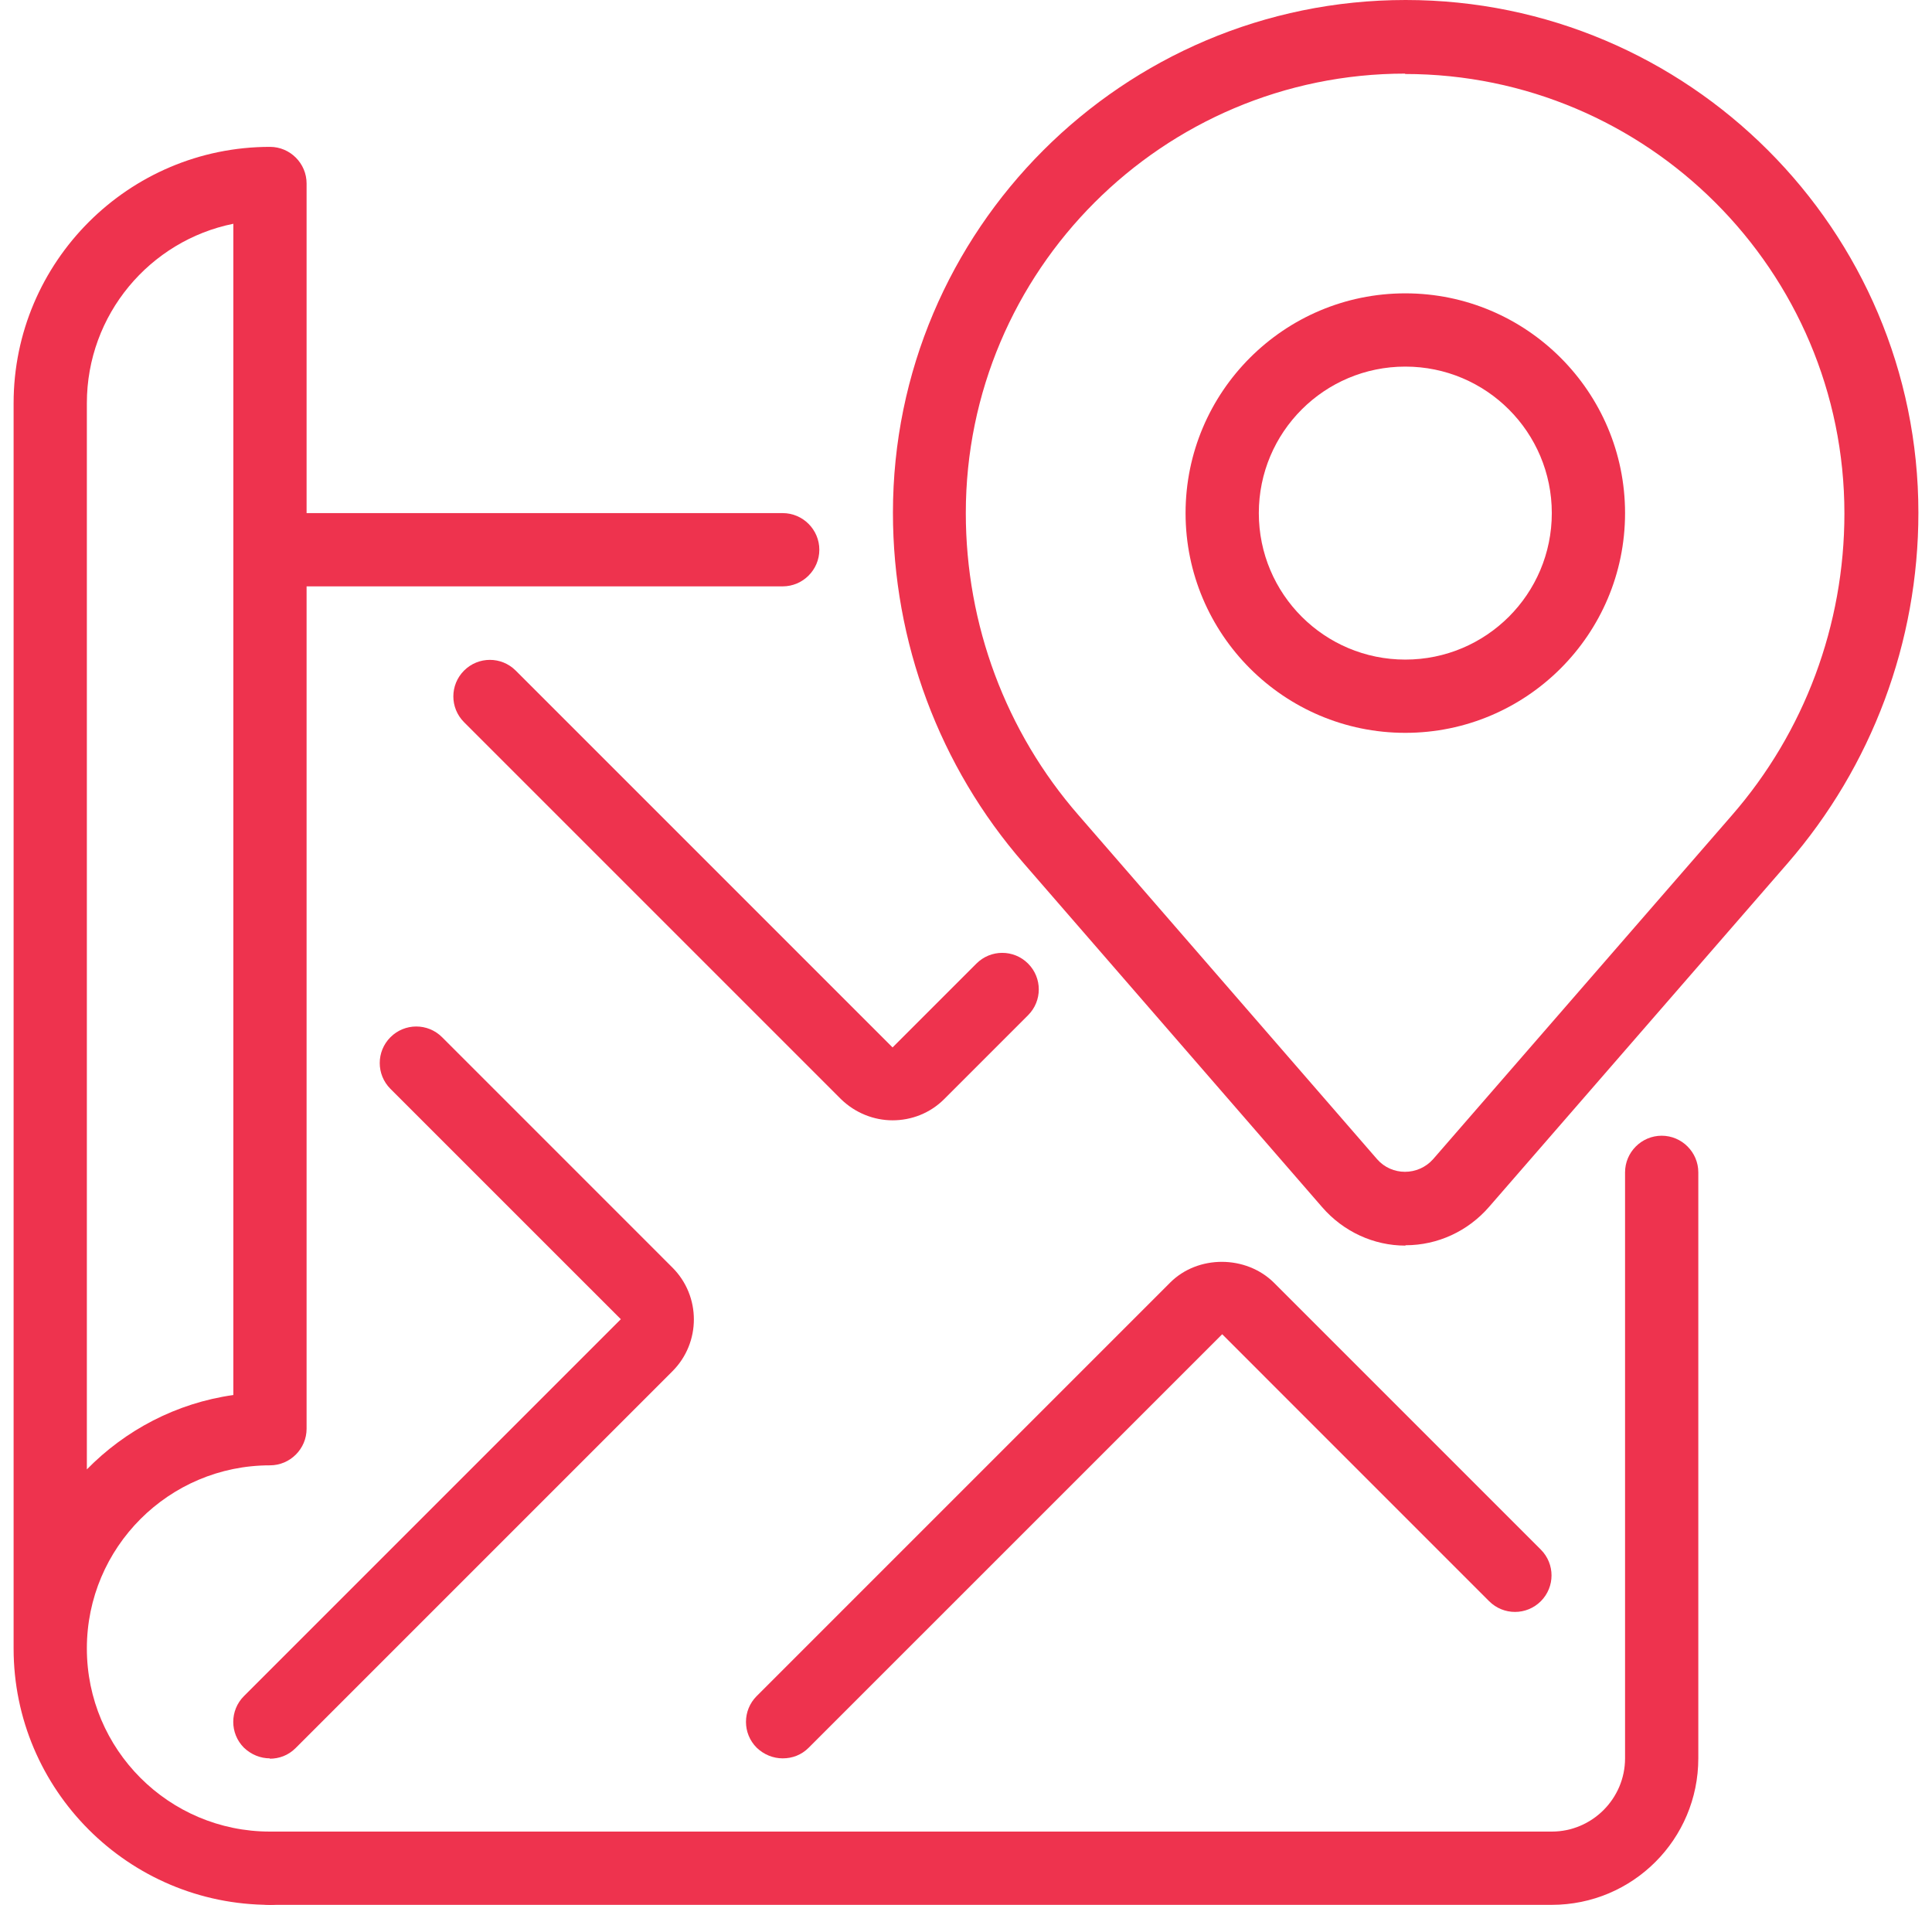 <svg width="71" height="70" viewBox="0 0 71 70" fill="none" xmlns="http://www.w3.org/2000/svg">
<path d="M28.764 21.548H9.922C9.181 21.548 8.576 20.942 8.576 20.202C8.576 19.462 9.181 18.856 9.922 18.856H28.764C29.504 18.856 30.11 19.462 30.11 20.202C30.11 20.942 29.504 21.548 28.764 21.548Z" fill="#EE334E"/>
<path d="M9.921 70C4.726 70 0.5 65.774 0.5 60.579V14.818C0.5 9.623 4.726 5.397 9.921 5.397C10.662 5.397 11.267 6.003 11.267 6.743V52.504C11.267 53.244 10.662 53.849 9.921 53.849C6.207 53.849 3.192 56.864 3.192 60.579C3.192 64.294 6.207 67.308 9.921 67.308C10.662 67.308 11.267 67.914 11.267 68.654C11.267 69.395 10.662 70 9.921 70ZM8.575 8.223C5.507 8.842 3.192 11.561 3.192 14.818V53.998C4.605 52.557 6.476 51.561 8.575 51.265V8.223Z" fill="#EE334E"/>
<path d="M51.644 26.931C47.189 26.931 43.569 23.311 43.569 18.856C43.569 14.401 47.189 10.78 51.644 10.78C56.099 10.78 59.72 14.401 59.72 18.856C59.72 23.311 56.099 26.931 51.644 26.931ZM51.644 13.472C48.67 13.472 46.261 15.881 46.261 18.856C46.261 21.83 48.67 24.239 51.644 24.239C54.619 24.239 57.028 21.83 57.028 18.856C57.028 15.881 54.619 13.472 51.644 13.472Z" fill="#EE334E"/>
<path d="M51.644 45.774C50.486 45.774 49.369 45.263 48.588 44.361L37.619 31.723C34.524 28.17 32.815 23.594 32.815 18.843C32.815 8.452 41.267 0 51.657 0C62.047 0 70.5 8.452 70.5 18.843C70.5 23.594 68.79 28.156 65.695 31.723L54.726 44.347C53.945 45.249 52.828 45.761 51.657 45.761L51.644 45.774ZM51.644 2.705C42.734 2.705 35.493 9.946 35.493 18.856C35.493 22.948 36.96 26.891 39.638 29.96L50.607 42.598C51.146 43.217 52.115 43.217 52.666 42.598L63.636 29.973C66.314 26.905 67.781 22.961 67.781 18.869C67.781 9.96 60.54 2.719 51.63 2.719L51.644 2.705Z" fill="#EE334E"/>
<path d="M57.028 70H9.922C9.181 70 8.576 69.394 8.576 68.654C8.576 67.914 9.181 67.308 9.922 67.308H57.028C58.509 67.308 59.72 66.097 59.72 64.616V43.082C59.72 42.342 60.326 41.736 61.066 41.736C61.806 41.736 62.412 42.342 62.412 43.082V64.616C62.412 67.591 60.003 70 57.028 70Z" fill="#EE334E"/>
<path d="M32.801 41.17C32.115 41.17 31.428 40.901 30.904 40.39L17.054 26.54C16.529 26.015 16.529 25.168 17.054 24.643C17.579 24.118 18.427 24.118 18.952 24.643L32.801 38.492L35.883 35.41C36.408 34.885 37.256 34.885 37.781 35.41C38.306 35.935 38.306 36.783 37.781 37.308L34.699 40.39C34.174 40.915 33.488 41.17 32.801 41.17Z" fill="#EE334E"/>
<path d="M9.921 64.617C9.571 64.617 9.235 64.482 8.965 64.226C8.441 63.701 8.441 62.853 8.965 62.329L22.815 48.479L14.349 40.014C13.824 39.489 13.824 38.641 14.349 38.116C14.874 37.591 15.722 37.591 16.247 38.116L24.712 46.582C25.762 47.631 25.762 49.341 24.712 50.391L10.863 64.24C10.594 64.509 10.258 64.63 9.908 64.63L9.921 64.617Z" fill="#EE334E"/>
<path d="M28.764 64.617C28.414 64.617 28.077 64.482 27.808 64.226C27.283 63.701 27.283 62.853 27.808 62.328L43.003 47.133C44.026 46.11 45.789 46.124 46.812 47.133L56.624 56.945C57.149 57.47 57.149 58.318 56.624 58.843C56.099 59.367 55.251 59.367 54.726 58.843L44.915 49.031L29.719 64.226C29.45 64.495 29.114 64.617 28.764 64.617Z" fill="#EE334E"/>
</svg>
